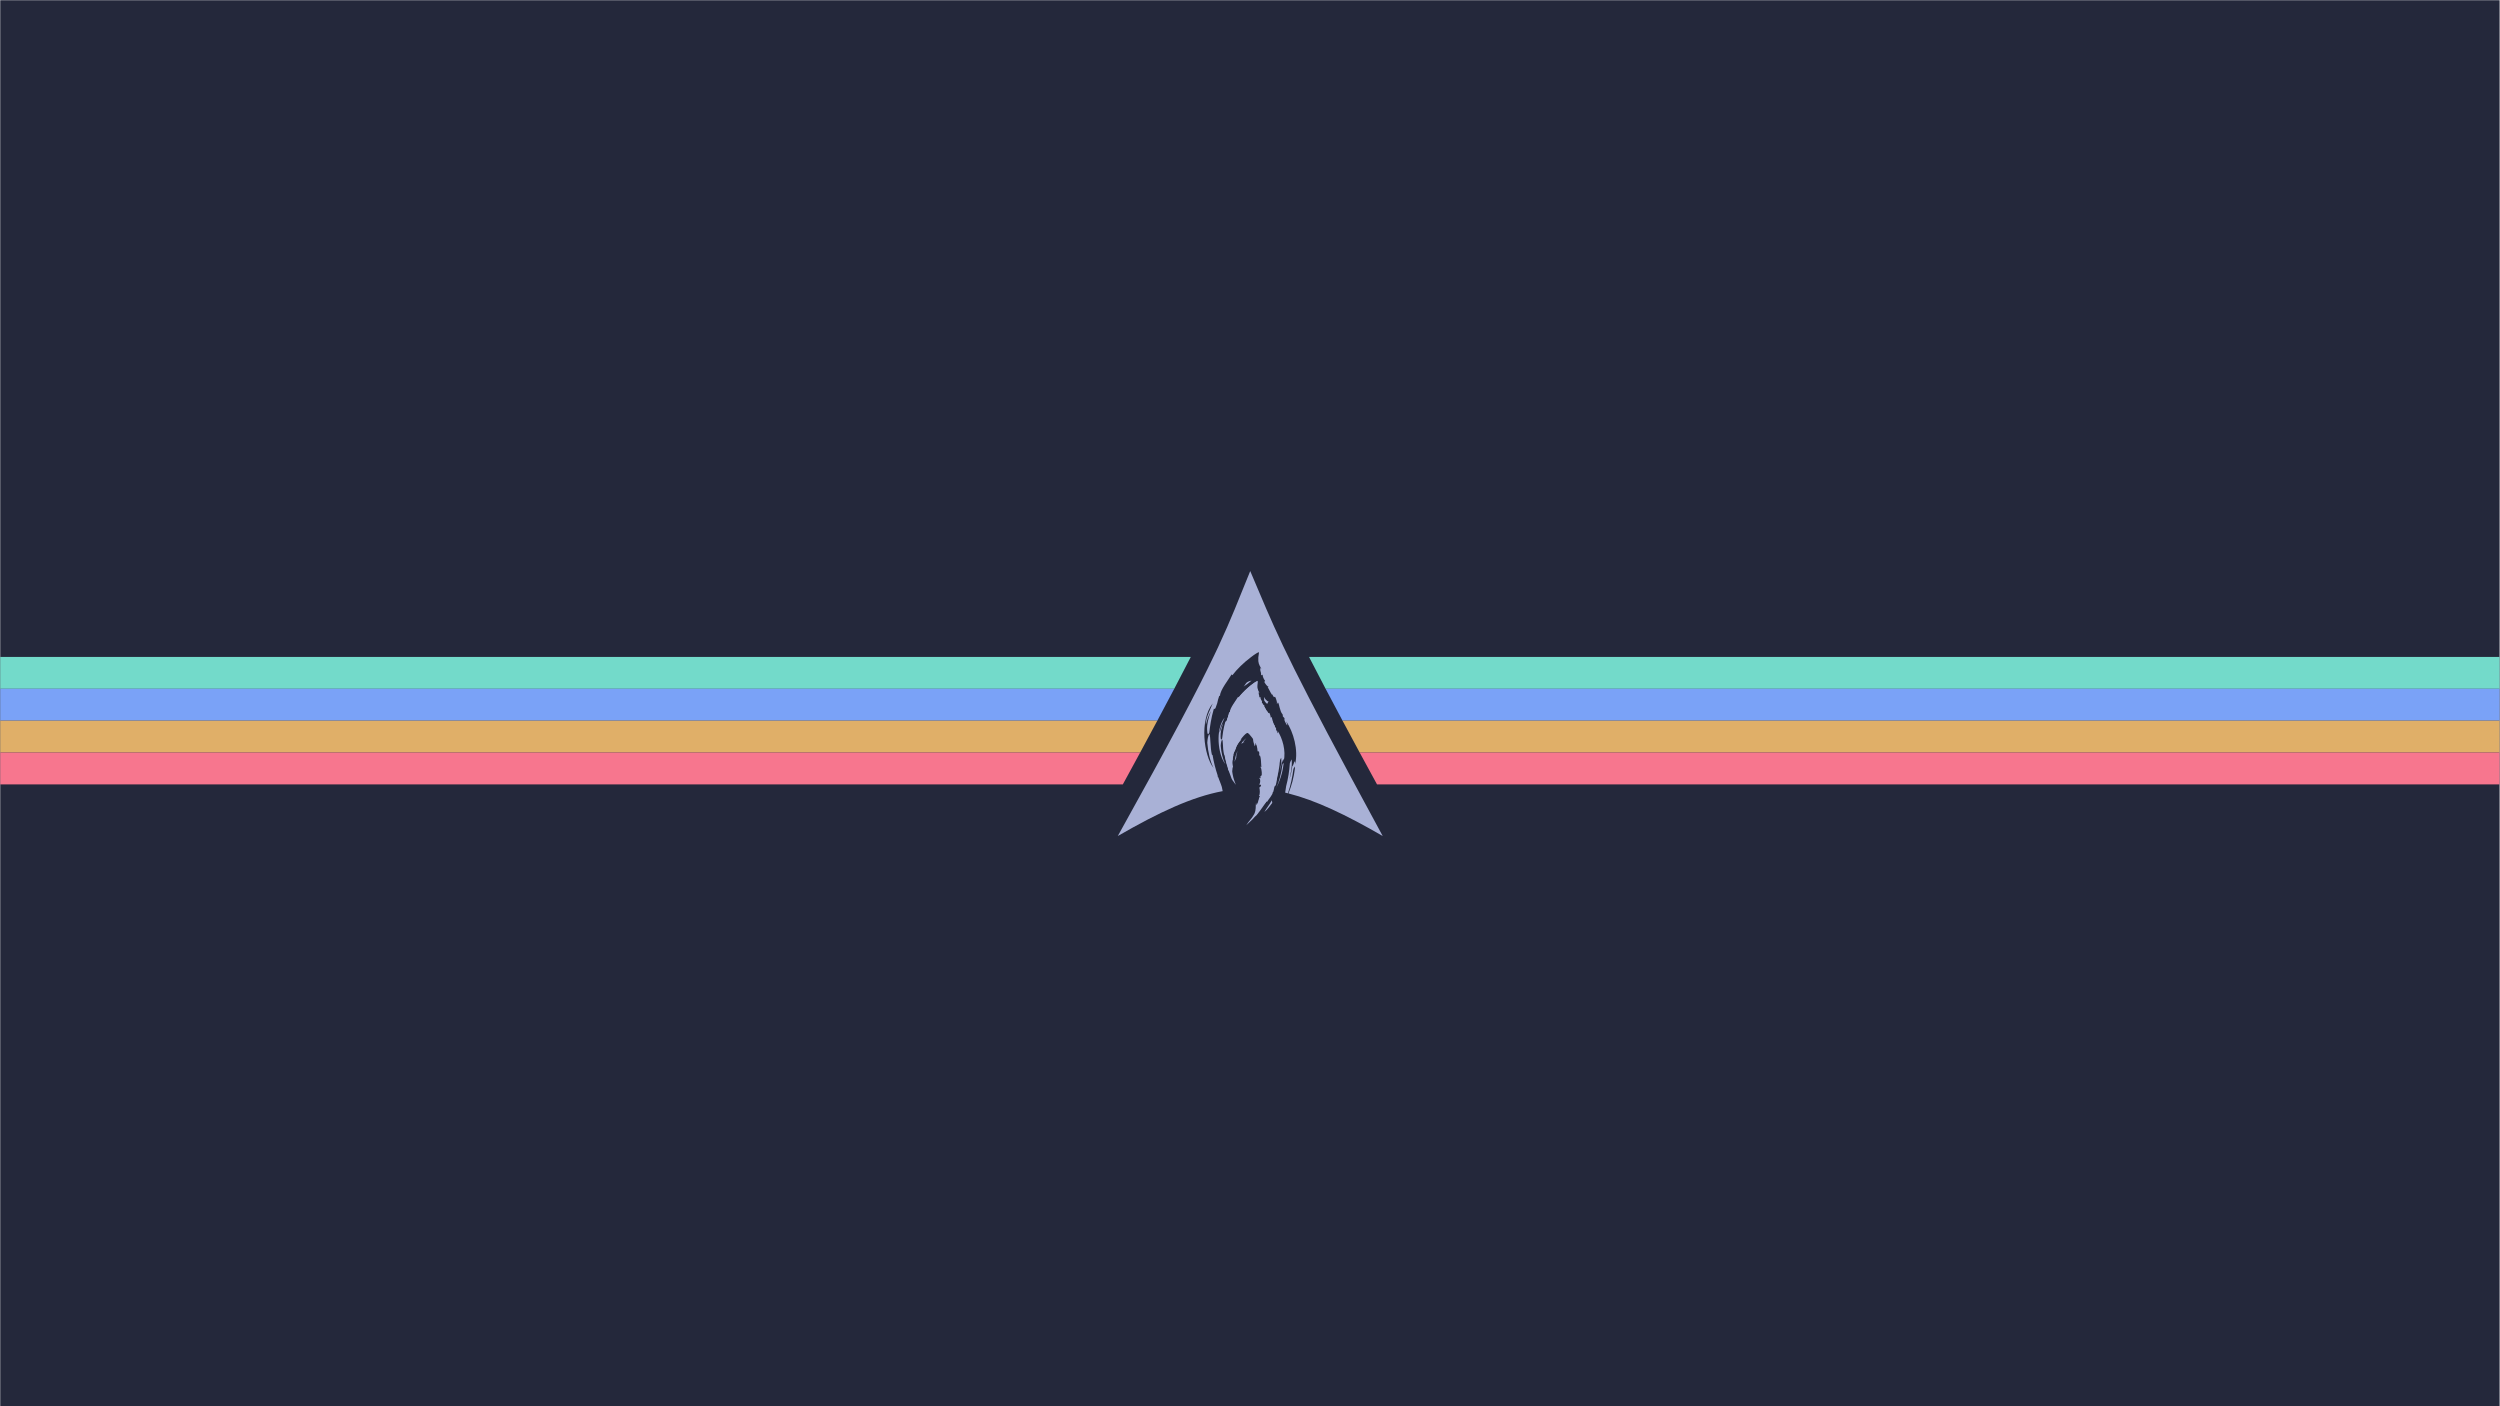 <?xml version="1.0" encoding="UTF-8" standalone="no"?>
<svg
   version="1.1"
   id="svg5033"
   xml:space="preserve"
   width="1920"
   height="1080"
   viewBox="0 0 1920 1080"
   sodipodi:docname="archlabs-00.svg"
   inkscape:version="1.2 (dc2aedaf03, 2022-05-15)"
   inkscape:export-filename="../../../storm/os/archlabs-00-1920x1080.png"
   inkscape:export-xdpi="96"
   inkscape:export-ydpi="96"
   xmlns:inkscape="http://www.inkscape.org/namespaces/inkscape"
   xmlns:sodipodi="http://sodipodi.sourceforge.net/DTD/sodipodi-0.dtd"
   xmlns:xlink="http://www.w3.org/1999/xlink"
   xmlns="http://www.w3.org/2000/svg"
   xmlns:svg="http://www.w3.org/2000/svg"
   xmlns:rdf="http://www.w3.org/1999/02/22-rdf-syntax-ns#"
   xmlns:cc="http://creativecommons.org/ns#"
   xmlns:dc="http://purl.org/dc/elements/1.1/"><defs
     id="defs5037"><marker
       style="overflow:visible"
       id="Arrow1Lstart"
       refX="0"
       refY="0"
       orient="auto"
       inkscape:stockid="Arrow1Lstart"
       inkscape:isstock="true"><path
         transform="matrix(0.8,0,0,0.8,10,0)"
         style="fill:#c53d3d;fill-opacity:0.795;fill-rule:evenodd;stroke:none;stroke-width:1pt;stroke-opacity:1"
         d="M 0,0 5,-5 -12.5,0 5,5 Z"
         id="path2155" /></marker><clipPath
       clipPathUnits="userSpaceOnUse"
       id="clipPath5049"><path
         d="M 0,600 H 600 V 0 H 0 Z"
         id="path5047"
         inkscape:connector-curvature="0" /></clipPath><linearGradient
       x1="112.499"
       y1="6.137"
       x2="112.499"
       y2="129.347"
       id="path1082_2_"
       gradientUnits="userSpaceOnUse"
       gradientTransform="translate(287,-83)"><stop
         id="stop193"
         style="stop-color:#ffffff;stop-opacity:0"
         offset="0" /><stop
         id="stop195"
         style="stop-color:#ffffff;stop-opacity:0.275"
         offset="1" /><midPointStop
         offset="0"
         style="stop-color:#FFFFFF"
         id="midPointStop197" /><midPointStop
         offset="0.5"
         style="stop-color:#FFFFFF"
         id="midPointStop199" /><midPointStop
         offset="1"
         style="stop-color:#000000"
         id="midPointStop201" /></linearGradient><linearGradient
       x1="541.335"
       y1="104.507"
       x2="606.912"
       y2="303.14"
       id="linearGradient2544"
       xlink:href="#path1082_2_"
       gradientUnits="userSpaceOnUse"
       gradientTransform="matrix(-0.394,0,0,0.394,357.52,122.002)" /><linearGradient
       id="linearGradient3388"><stop
         id="stop3390"
         style="stop-color:#000000;stop-opacity:0"
         offset="0" /><stop
         id="stop3392"
         style="stop-color:#000000;stop-opacity:0.371"
         offset="1" /></linearGradient><linearGradient
       x1="490.723"
       y1="237.724"
       x2="490.723"
       y2="183.964"
       id="linearGradient4416"
       xlink:href="#linearGradient3388"
       gradientUnits="userSpaceOnUse"
       gradientTransform="matrix(0.749,0,0,0.749,-35.46,91.441)" /><clipPath
       clipPathUnits="userSpaceOnUse"
       id="clipPath8394"><g
         id="use8396"><g
           style="fill:#ffffff;fill-opacity:1;stroke:none"
           id="g8771"
           transform="matrix(0.335,0,0,0.335,366.94,133.784)"><g
             style="fill:#ffffff;fill-opacity:1;stroke:none"
             id="g8689"
             transform="matrix(-1.323,1.163,1.163,1.323,-308.614,194.009)"><g
               style="fill:#ffffff;fill-opacity:1;stroke:none"
               id="g8687"><path
                 id="path8685"
                 d="m 38.656,107.308 c 2.997,1.072 7.454,1.031 11.245,1.141 -4.473,-1.279 -5.051,-0.678 -9.408,-2.197 -3.143,-1.48 -3.832,-3.17 -6.058,-5.102 l 0.881,1.557 c -4.366,-1.545 -2.539,-1.912 -6.091,-3.037 l 0.605,-0.743 C 28.415,98.82 26.418,96.056 25.78,94.795 l -1.548,0.061 c -1.86,-2.295 -2.851,-3.949 -2.779,-5.23 l -1.593,2.257 c -0.567,-0.973 -7.929,-4.009 -4.673,-2.232"
                 style="fill:#ffffff;fill-opacity:1;stroke:none" /></g></g><path
             style="opacity:1;fill:#ffffff;fill-opacity:1;fill-rule:evenodd;stroke:none;stroke-width:0.3;stroke-miterlimit:4;stroke-dasharray:none;stroke-opacity:1"
             d="m -237.475,382.822 c 0.198,-1.136 1.37,-5.879 2.605,-10.54 4.613,-17.416 5.413,-23.531 5.387,-41.168 -0.027,-18.237 -0.785,-22.502 -5.906,-33.214 -2.67,-5.585 -9.199,-14.338 -11.295,-15.142 -2.248,-0.863 -10.632,9.398 -14.477,17.718 -3.03,6.556 -4.37,14.184 -4.388,24.975 -0.009,5.284 -0.303,9.235 -0.688,9.235 -1.412,0 -6.538,-14.464 -8.343,-23.541 -1.67,-8.398 -1.654,-26.025 0.031,-34.513 2.479,-12.485 8.444,-26.206 15.475,-35.594 4.249,-5.674 14.693,-15.769 20.181,-19.507 2.259,-1.539 4.241,-2.663 4.405,-2.499 0.164,0.164 -0.006,1.905 -0.377,3.869 -0.87,4.601 0.278,12.305 2.585,17.352 0.951,2.08 4.274,8.026 7.386,13.214 7.508,12.519 10.41,18.441 13.373,27.297 3.592,10.735 4.816,19.905 4.338,32.493 -0.883,23.226 -8.334,42.991 -24.16,64.086 -5.689,7.583 -6.649,8.441 -6.133,5.479 z"
             id="path8691" /><g
             style="fill:#ffffff;fill-opacity:1;stroke:none"
             id="g8697"
             transform="matrix(1.187,1.572,-1.536,1.215,-148.801,143.553)"><g
               style="fill:#ffffff;fill-opacity:1;stroke:none"
               id="g8695"><path
                 id="path8693"
                 d="M 3.968,62.377 C 2.6,87.081 18.209,101.77 38.656,107.308 c 2.997,1.072 2.796,0.719 6.587,0.829 -4.473,-1.279 -5.782,-2.107 -5.782,-2.107 -3.143,-1.48 -1.413,-0.479 -3.639,-2.411 L 35.316,102.707 c -4.366,-1.545 -2.539,-1.912 -6.091,-3.037 l 0.941,-1.229 C 28.751,98.334 26.418,96.056 25.78,94.795 l -1.548,0.061 c -1.86,-2.295 -2.851,-3.949 -2.779,-5.23 l -0.5,0.891 c -0.567,-0.973 -6.843,-8.607 -3.587,-6.83 -0.605,-0.553 -1.409,-0.9 -2.281,-2.484 l 0.663,-0.758 c -1.567,-2.016 -2.884,-4.6 -2.784,-5.461 0.836,1.129 1.416,1.34 1.99,1.533 -3.957,-9.818 -4.179,-0.541 -7.176,-9.994 L 8.412,66.472 C 7.926,65.74 7.631,64.945 7.24,64.165 l 0.276,-2.75"
                 style="fill:#ffffff;fill-opacity:1;stroke:none" /></g></g><g
             style="fill:#ffffff;fill-opacity:1;stroke:none"
             id="g8703"
             transform="matrix(1.309,0.7,-0.7,1.309,-296.02,221.675)"><g
               style="fill:#ffffff;fill-opacity:1;stroke:none"
               id="g8701"><path
                 id="path8699"
                 d="M 83.055,31.728 C 83.08,28.762 82.409,27.165 82.639,25.554 c 2.404,3.483 3.775,8.881 4.404,11.117 -0.48,-2.726 -1.256,-5.367 -2.203,-7.922 0.73,0.307 -1.176,-5.609 0.949,-1.691 C 83.519,18.706 76.074,10.902 69.225,7.24 70.063,8.007 71.121,8.97 70.741,9.121 67.335,7.093 67.934,6.935 67.446,6.078 64.671,4.949 64.489,6.169 62.651,6.08 52.253,2.321 57.865,10.551 60.512,13.26"
                 style="fill:#ffffff;fill-opacity:1;stroke:none" /></g></g><g
             style="fill:#ffffff;fill-opacity:1;stroke:none"
             transform="matrix(1.462,-0.255,0.255,1.462,-289.177,231.272)"
             id="g8709"><g
               style="fill:#ffffff;fill-opacity:1;stroke:none"
               id="g8707"><path
                 style="fill:#ffffff;fill-opacity:1;stroke:none"
                 d="m 27.861,7.606 c 2.524,-1.424 3.583,-3.543 4.445,-4.025 -2.732,0.166 5.304,-5.362 5.304,-5.362 -5.388,1.685 -13.197,6.528 -17.606,10.702 L 19.613,8.372 C 17.578,10.815 11.288,16.374 10.743,19.538 l -0.544,0.127 C 9.14,21.458 8.455,23.49 7.615,25.335 6.23,27.695 5.585,26.243 5.782,26.613 3.058,32.136 1.705,36.777 0.536,40.583 1.369,41.828 -0.294,48.052 0.021,53.054 2.424,55.04 6.025,61.899 6.414,57.606 6.891,52.33 6.657,47.679 7.13,41.534 7.415,39.145 9.508,36.602 11.1,32.614 l -0.97,-0.167"
                 id="path8705" /></g></g><g
             style="fill:#ffffff;fill-opacity:1;stroke:none"
             transform="rotate(168.657,-119.288,175.996)"
             id="g8715"><g
               style="fill:#ffffff;fill-opacity:1;stroke:none"
               id="g8713"><path
                 style="fill:#ffffff;fill-opacity:1;stroke:none"
                 d="M 28.294,5.867 C 23.838,7.855 24.743,5.847 20.302,10.011 l -0.14,-0.933 c -2.035,2.443 -8.874,7.296 -9.419,10.46 l -0.544,0.127 C 9.14,21.458 8.455,23.49 7.615,25.335 6.23,27.695 5.585,26.243 5.782,26.613 3.058,32.136 1.705,36.777 0.536,40.583 1.369,41.828 0.556,48.078 0.871,53.08 6.533,55.378 0.079,59.579 11.1,32.614 l -0.97,-0.167"
                 id="path8711" /></g></g><g
             transform="matrix(-1.323,1.163,1.163,1.323,-307.305,180.372)"
             id="g8721"
             style="fill:#ffffff;fill-opacity:1;stroke:none"><g
               id="g8719"
               style="fill:#ffffff;fill-opacity:1;stroke:none"><path
                 style="fill:#ffffff;fill-opacity:1;stroke:none"
                 d="m 22.677,100.799 7.07,1.651 C 25.381,100.905 32.777,100.795 29.225,99.67 l 0.941,-1.229 C 28.751,98.334 26.418,96.056 25.78,94.795 l -1.548,0.061 c -1.86,-2.295 -2.851,-3.949 -2.779,-5.23 l -0.5,0.891 c -0.567,-0.973 -6.843,-8.607 -3.587,-6.83 -0.605,-0.553 -1.409,-0.9 -2.281,-2.484 l 0.663,-0.758 c -1.567,-2.016 -2.884,-4.6 -2.784,-5.461 0.836,1.129 1.416,1.34 1.99,1.533 -3.957,-9.818 -3.925,-1.337 -9.846,1.513"
                 id="path8717" /></g></g><g
             style="fill:#ffffff;fill-opacity:1;stroke:none"
             transform="rotate(-147.751,-53.937,217.289)"
             id="g8727"><g
               style="fill:#ffffff;fill-opacity:1;stroke:none"
               id="g8725"><path
                 style="fill:#ffffff;fill-opacity:1;stroke:none"
                 d="m 76.992,46.856 c 5.629,18.953 10.567,3.777 4.794,0.887 0.861,-1.304 0.961,1.403 0.047,4.403 1.268,-3.328 0.334,-3.863 0.66,-6.609 0.352,0.923 0.814,1.904 1.051,2.878 -0.826,-3.216 0.848,-5.416 1.262,-7.285 -0.408,-0.181 -1.275,1.422 -1.473,-2.377 -6.918,-12.155 9.827,2.037 -14.108,-31.513 0.838,0.767 1.896,1.73 1.516,1.881 -3.406,-2.028 -2.807,-2.186 -3.295,-3.043 12.43,16.706 6.455,20.114 9.019,30.352 l 0.371,0.1 c 0.658,4.641 0.582,8.199 -0.752,12.238 l 0.908,-1.912"
                 id="path8723" /></g></g><path
             id="path8729"
             d="m -277.913,289.508 c 0,0 -0.83,1.757 -1.263,1.285 -0.464,-0.507 -0.554,-2.062 -0.649,-3.751 -0.274,-4.86 1.165,-10.474 3.351,-16.393 -2.031,3.394 -3.464,7.984 -4.425,11.855 -0.586,-5.529 5.362,-16.42 5.981,-18.567 -11.809,14.799 -7.849,45.603 0.733,56.616 -3.042,-6.002 -4.854,-14.119 -5.483,-22.149 0.154,-3.565 1.007,-7.872 2.306,-7.839"
             style="fill:#ffffff;fill-opacity:1;stroke:none" /><g
             style="fill:#ffffff;fill-opacity:1;stroke:none"
             transform="matrix(3.155,-0.037,0.037,3.155,-471.529,167.951)"
             id="g8735"><g
               style="fill:#ffffff;fill-opacity:1;stroke:none"
               id="g8733"><path
                 style="fill:#ffffff;fill-opacity:1;stroke:none"
                 d="m 84.568,48.916 -0.424,0.68 c -0.484,3.438 -1.369,6.822 -2.971,9.976 1.77,-3.328 2.908,-6.408 3.388,-10.096"
                 id="path8731" /></g></g><g
             style="fill:#ffffff;fill-opacity:1;stroke:none"
             transform="matrix(2.343,2.113,-2.113,2.343,144.656,88.556)"
             id="g8741"><g
               style="fill:#ffffff;fill-opacity:1;stroke:none"
               id="g8739"><path
                 style="fill:#ffffff;fill-opacity:1;stroke:none"
                 d="m -47.77,138.889 c -0.625,-0.691 -0.995,-1.523 -1.409,-2.352 0.396,1.457 1.207,2.709 1.962,3.982 l -0.553,-1.63"
                 id="path8737" /></g></g><g
             style="fill:#ffffff;fill-opacity:1;stroke:none"
             transform="matrix(-2.504,-0.124,-0.124,2.504,-242.783,170.855)"
             id="g8747"><g
               style="fill:#ffffff;fill-opacity:1;stroke:none"
               id="g8745"><path
                 style="fill:#ffffff;fill-opacity:1;stroke:none"
                 d="m -14.04,76.839 -0.252,1.26 c 1.181,1.604 2.118,3.342 3.626,4.596 -1.085,-2.118 -1.891,-2.993 -3.374,-5.856"
                 id="path8743" /></g></g><g
             style="fill:#ffffff;fill-opacity:1;stroke:none"
             transform="matrix(2.416,2.03,-2.03,2.416,-87.766,54.809)"
             id="g8751"><g
               style="fill:#ffffff;fill-opacity:1;stroke:none"
               id="g8749" /></g><g
             style="fill:#ffffff;fill-opacity:1;stroke:none"
             id="g8755"
             transform="matrix(-1.644,2.693,-2.693,-1.644,-35.823,378.326)"><g
               style="fill:#ffffff;fill-opacity:1;stroke:none"
               id="g8753" /></g><g
             style="fill:#ffffff;fill-opacity:1;stroke:none"
             id="g8763"
             transform="matrix(-2.535,2.287,2.287,2.535,-137.047,182.029)"><g
               style="fill:#ffffff;fill-opacity:1;stroke:none"
               id="g8761"><path
                 id="path8757"
                 d="m 45.172,1.399 c 0.959,0.172 2.072,0.304 1.916,0.533 1.049,-0.23 1.287,-0.442 -1.916,-0.533"
                 style="fill:#ffffff;fill-opacity:1;stroke:none" /><path
                 id="path8759"
                 d="M 47.088,1.932 46.41,2.072 47.041,2.016 47.088,1.932"
                 style="fill:#ffffff;fill-opacity:1;stroke:none" /></g></g><g
             id="g8769"
             transform="matrix(0.315,-0.914,-0.914,-0.315,-150.594,297.404)"
             style="fill:#ffffff;fill-opacity:1;stroke:none"><g
               id="g8767"
               style="fill:#ffffff;fill-opacity:1;stroke:none"><path
                 id="path8765"
                 d="M -5.883,89.688 C -1.011,108.456 22.43,102.913 38.656,107.308 c 2.997,1.072 5.437,1.215 9.228,1.325 -4.473,-1.279 -3.034,-0.862 -7.391,-2.381 -3.143,-1.48 -3.832,-3.17 -6.058,-5.102 l 0.881,1.557 c -4.366,-1.545 -2.539,-1.912 -6.091,-3.037 l 0.941,-1.229 C 28.751,98.334 26.418,96.056 25.78,94.795 l -1.548,0.061 c -1.86,-2.295 -2.851,-3.949 -2.779,-5.23 l -0.5,0.891 c -0.567,-0.973 -7.671,-7.623 -4.415,-5.846 -0.605,-0.553 -1.409,-0.9 -2.281,-2.484 l 0.663,-0.758 C 14.045,80.303 12.76,79.464 11.813,78.793 10.622,78.078 10.4,77.915 9.414,77.781 9.172,77.181 11.091,77.61 10.863,77.128 10.232,75.797 3.729,73 2.118,69.839 1.765,69.147 0.553,69.358 -0.055,68.56"
                 style="fill:#ffffff;fill-opacity:1;stroke:none" /></g></g></g></g></clipPath><clipPath
       clipPathUnits="userSpaceOnUse"
       id="clipPath9103"><g
         id="use9105"><g
           id="g9496"
           clip-path="url(#clipPath9257)"><g
             id="g9494"><g
               style="fill:#ffffff;fill-opacity:1;stroke:none"
               id="g9492"
               transform="matrix(0.335,0,0,0.335,365.689,149.866)"><g
                 style="fill:#ffffff;fill-opacity:1;stroke:none"
                 id="g9410"
                 transform="matrix(-1.323,1.163,1.163,1.323,-308.614,194.009)"><g
                   style="fill:#ffffff;fill-opacity:1;stroke:none"
                   id="g9408"><path
                     id="path9406"
                     d="m 38.656,107.308 c 2.997,1.072 7.454,1.031 11.245,1.141 -4.473,-1.279 -5.051,-0.678 -9.408,-2.197 -3.143,-1.48 -3.832,-3.17 -6.058,-5.102 l 0.881,1.557 c -4.366,-1.545 -2.539,-1.912 -6.091,-3.037 l 0.605,-0.743 C 28.415,98.82 26.418,96.056 25.78,94.795 l -1.548,0.061 c -1.86,-2.295 -2.851,-3.949 -2.779,-5.23 l -1.593,2.257 c -0.567,-0.973 -7.929,-4.009 -4.673,-2.232"
                     style="fill:#ffffff;fill-opacity:1;stroke:none" /></g></g><path
                 style="opacity:1;fill:#ffffff;fill-opacity:1;fill-rule:evenodd;stroke:none;stroke-width:0.3;stroke-miterlimit:4;stroke-dasharray:none;stroke-opacity:1"
                 d="m -237.475,382.822 c 0.198,-1.136 1.37,-5.879 2.605,-10.54 4.613,-17.416 5.413,-23.531 5.387,-41.168 -0.027,-18.237 -0.785,-22.502 -5.906,-33.214 -2.67,-5.585 -9.199,-14.338 -11.295,-15.142 -2.248,-0.863 -10.632,9.398 -14.477,17.718 -3.03,6.556 -4.37,14.184 -4.388,24.975 -0.009,5.284 -0.303,9.235 -0.688,9.235 -1.412,0 -6.538,-14.464 -8.343,-23.541 -1.67,-8.398 -1.654,-26.025 0.031,-34.513 2.479,-12.485 8.444,-26.206 15.475,-35.594 4.249,-5.674 14.693,-15.769 20.181,-19.507 2.259,-1.539 4.241,-2.663 4.405,-2.499 0.164,0.164 -0.006,1.905 -0.377,3.869 -0.87,4.601 0.278,12.305 2.585,17.352 0.951,2.08 4.274,8.026 7.386,13.214 7.508,12.519 10.41,18.441 13.373,27.297 3.592,10.735 4.816,19.905 4.338,32.493 -0.883,23.226 -8.334,42.991 -24.16,64.086 -5.689,7.583 -6.649,8.441 -6.133,5.479 z"
                 id="path9412" /><g
                 style="fill:#ffffff;fill-opacity:1;stroke:none"
                 id="g9418"
                 transform="matrix(1.187,1.572,-1.536,1.215,-148.801,143.553)"><g
                   style="fill:#ffffff;fill-opacity:1;stroke:none"
                   id="g9416"><path
                     id="path9414"
                     d="M 3.968,62.377 C 2.6,87.081 18.209,101.77 38.656,107.308 c 2.997,1.072 2.796,0.719 6.587,0.829 -4.473,-1.279 -5.782,-2.107 -5.782,-2.107 -3.143,-1.48 -1.413,-0.479 -3.639,-2.411 L 35.316,102.707 c -4.366,-1.545 -2.539,-1.912 -6.091,-3.037 l 0.941,-1.229 C 28.751,98.334 26.418,96.056 25.78,94.795 l -1.548,0.061 c -1.86,-2.295 -2.851,-3.949 -2.779,-5.23 l -0.5,0.891 c -0.567,-0.973 -6.843,-8.607 -3.587,-6.83 -0.605,-0.553 -1.409,-0.9 -2.281,-2.484 l 0.663,-0.758 c -1.567,-2.016 -2.884,-4.6 -2.784,-5.461 0.836,1.129 1.416,1.34 1.99,1.533 -3.957,-9.818 -4.179,-0.541 -7.176,-9.994 L 8.412,66.472 C 7.926,65.74 7.631,64.945 7.24,64.165 l 0.276,-2.75"
                     style="fill:#ffffff;fill-opacity:1;stroke:none" /></g></g><g
                 style="fill:#ffffff;fill-opacity:1;stroke:none"
                 id="g9424"
                 transform="matrix(1.309,0.7,-0.7,1.309,-296.02,221.675)"><g
                   style="fill:#ffffff;fill-opacity:1;stroke:none"
                   id="g9422"><path
                     id="path9420"
                     d="M 83.055,31.728 C 83.08,28.762 82.409,27.165 82.639,25.554 c 2.404,3.483 3.775,8.881 4.404,11.117 -0.48,-2.726 -1.256,-5.367 -2.203,-7.922 0.73,0.307 -1.176,-5.609 0.949,-1.691 C 83.519,18.706 76.074,10.902 69.225,7.24 70.063,8.007 71.121,8.97 70.741,9.121 67.335,7.093 67.934,6.935 67.446,6.078 64.671,4.949 64.489,6.169 62.651,6.08 52.253,2.321 57.865,10.551 60.512,13.26"
                     style="fill:#ffffff;fill-opacity:1;stroke:none" /></g></g><g
                 style="fill:#ffffff;fill-opacity:1;stroke:none"
                 transform="matrix(1.462,-0.255,0.255,1.462,-289.177,231.272)"
                 id="g9430"><g
                   style="fill:#ffffff;fill-opacity:1;stroke:none"
                   id="g9428"><path
                     style="fill:#ffffff;fill-opacity:1;stroke:none"
                     d="m 27.861,7.606 c 2.524,-1.424 3.583,-3.543 4.445,-4.025 -2.732,0.166 5.304,-5.362 5.304,-5.362 -5.388,1.685 -13.197,6.528 -17.606,10.702 L 19.613,8.372 C 17.578,10.815 11.288,16.374 10.743,19.538 l -0.544,0.127 C 9.14,21.458 8.455,23.49 7.615,25.335 6.23,27.695 5.585,26.243 5.782,26.613 3.058,32.136 1.705,36.777 0.536,40.583 1.369,41.828 -0.294,48.052 0.021,53.054 2.424,55.04 6.025,61.899 6.414,57.606 6.891,52.33 6.657,47.679 7.13,41.534 7.415,39.145 9.508,36.602 11.1,32.614 l -0.97,-0.167"
                     id="path9426" /></g></g><g
                 style="fill:#ffffff;fill-opacity:1;stroke:none"
                 transform="rotate(168.657,-119.288,175.996)"
                 id="g9436"><g
                   style="fill:#ffffff;fill-opacity:1;stroke:none"
                   id="g9434"><path
                     style="fill:#ffffff;fill-opacity:1;stroke:none"
                     d="M 28.294,5.867 C 23.838,7.855 24.743,5.847 20.302,10.011 l -0.14,-0.933 c -2.035,2.443 -8.874,7.296 -9.419,10.46 l -0.544,0.127 C 9.14,21.458 8.455,23.49 7.615,25.335 6.23,27.695 5.585,26.243 5.782,26.613 3.058,32.136 1.705,36.777 0.536,40.583 1.369,41.828 0.556,48.078 0.871,53.08 6.533,55.378 0.079,59.579 11.1,32.614 l -0.97,-0.167"
                     id="path9432" /></g></g><g
                 transform="matrix(-1.323,1.163,1.163,1.323,-307.305,180.372)"
                 id="g9442"
                 style="fill:#ffffff;fill-opacity:1;stroke:none"><g
                   id="g9440"
                   style="fill:#ffffff;fill-opacity:1;stroke:none"><path
                     style="fill:#ffffff;fill-opacity:1;stroke:none"
                     d="m 22.677,100.799 7.07,1.651 C 25.381,100.905 32.777,100.795 29.225,99.67 l 0.941,-1.229 C 28.751,98.334 26.418,96.056 25.78,94.795 l -1.548,0.061 c -1.86,-2.295 -2.851,-3.949 -2.779,-5.23 l -0.5,0.891 c -0.567,-0.973 -6.843,-8.607 -3.587,-6.83 -0.605,-0.553 -1.409,-0.9 -2.281,-2.484 l 0.663,-0.758 c -1.567,-2.016 -2.884,-4.6 -2.784,-5.461 0.836,1.129 1.416,1.34 1.99,1.533 -3.957,-9.818 -3.925,-1.337 -9.846,1.513"
                     id="path9438" /></g></g><g
                 style="fill:#ffffff;fill-opacity:1;stroke:none"
                 transform="rotate(-147.751,-53.937,217.289)"
                 id="g9448"><g
                   style="fill:#ffffff;fill-opacity:1;stroke:none"
                   id="g9446"><path
                     style="fill:#ffffff;fill-opacity:1;stroke:none"
                     d="m 76.992,46.856 c 5.629,18.953 10.567,3.777 4.794,0.887 0.861,-1.304 0.961,1.403 0.047,4.403 1.268,-3.328 0.334,-3.863 0.66,-6.609 0.352,0.923 0.814,1.904 1.051,2.878 -0.826,-3.216 0.848,-5.416 1.262,-7.285 -0.408,-0.181 -1.275,1.422 -1.473,-2.377 -6.918,-12.155 9.827,2.037 -14.108,-31.513 0.838,0.767 1.896,1.73 1.516,1.881 -3.406,-2.028 -2.807,-2.186 -3.295,-3.043 12.43,16.706 6.455,20.114 9.019,30.352 l 0.371,0.1 c 0.658,4.641 0.582,8.199 -0.752,12.238 l 0.908,-1.912"
                     id="path9444" /></g></g><path
                 id="path9450"
                 d="m -277.913,289.508 c 0,0 -0.83,1.757 -1.263,1.285 -0.464,-0.507 -0.554,-2.062 -0.649,-3.751 -0.274,-4.86 1.165,-10.474 3.351,-16.393 -2.031,3.394 -3.464,7.984 -4.425,11.855 -0.586,-5.529 5.362,-16.42 5.981,-18.567 -11.809,14.799 -7.849,45.603 0.733,56.616 -3.042,-6.002 -4.854,-14.119 -5.483,-22.149 0.154,-3.565 1.007,-7.872 2.306,-7.839"
                 style="fill:#ffffff;fill-opacity:1;stroke:none" /><g
                 style="fill:#ffffff;fill-opacity:1;stroke:none"
                 transform="matrix(3.155,-0.037,0.037,3.155,-471.529,167.951)"
                 id="g9456"><g
                   style="fill:#ffffff;fill-opacity:1;stroke:none"
                   id="g9454"><path
                     style="fill:#ffffff;fill-opacity:1;stroke:none"
                     d="m 84.568,48.916 -0.424,0.68 c -0.484,3.438 -1.369,6.822 -2.971,9.976 1.77,-3.328 2.908,-6.408 3.388,-10.096"
                     id="path9452" /></g></g><g
                 style="fill:#ffffff;fill-opacity:1;stroke:none"
                 transform="matrix(2.343,2.113,-2.113,2.343,144.656,88.556)"
                 id="g9462"><g
                   style="fill:#ffffff;fill-opacity:1;stroke:none"
                   id="g9460"><path
                     style="fill:#ffffff;fill-opacity:1;stroke:none"
                     d="m -47.77,138.889 c -0.625,-0.691 -0.995,-1.523 -1.409,-2.352 0.396,1.457 1.207,2.709 1.962,3.982 l -0.553,-1.63"
                     id="path9458" /></g></g><g
                 style="fill:#ffffff;fill-opacity:1;stroke:none"
                 transform="matrix(-2.504,-0.124,-0.124,2.504,-242.783,170.855)"
                 id="g9468"><g
                   style="fill:#ffffff;fill-opacity:1;stroke:none"
                   id="g9466"><path
                     style="fill:#ffffff;fill-opacity:1;stroke:none"
                     d="m -14.04,76.839 -0.252,1.26 c 1.181,1.604 2.118,3.342 3.626,4.596 -1.085,-2.118 -1.891,-2.993 -3.374,-5.856"
                     id="path9464" /></g></g><g
                 style="fill:#ffffff;fill-opacity:1;stroke:none"
                 transform="matrix(2.416,2.03,-2.03,2.416,-87.766,54.809)"
                 id="g9472"><g
                   style="fill:#ffffff;fill-opacity:1;stroke:none"
                   id="g9470" /></g><g
                 style="fill:#ffffff;fill-opacity:1;stroke:none"
                 id="g9476"
                 transform="matrix(-1.644,2.693,-2.693,-1.644,-35.823,378.326)"><g
                   style="fill:#ffffff;fill-opacity:1;stroke:none"
                   id="g9474" /></g><g
                 style="fill:#ffffff;fill-opacity:1;stroke:none"
                 id="g9484"
                 transform="matrix(-2.535,2.287,2.287,2.535,-137.047,182.029)"><g
                   style="fill:#ffffff;fill-opacity:1;stroke:none"
                   id="g9482"><path
                     id="path9478"
                     d="m 45.172,1.399 c 0.959,0.172 2.072,0.304 1.916,0.533 1.049,-0.23 1.287,-0.442 -1.916,-0.533"
                     style="fill:#ffffff;fill-opacity:1;stroke:none" /><path
                     id="path9480"
                     d="M 47.088,1.932 46.41,2.072 47.041,2.016 47.088,1.932"
                     style="fill:#ffffff;fill-opacity:1;stroke:none" /></g></g><g
                 id="g9490"
                 transform="matrix(0.315,-0.914,-0.914,-0.315,-150.594,297.404)"
                 style="fill:#ffffff;fill-opacity:1;stroke:none"><g
                   id="g9488"
                   style="fill:#ffffff;fill-opacity:1;stroke:none"><path
                     id="path9486"
                     d="M -5.883,89.688 C -1.011,108.456 22.43,102.913 38.656,107.308 c 2.997,1.072 5.437,1.215 9.228,1.325 -4.473,-1.279 -3.034,-0.862 -7.391,-2.381 -3.143,-1.48 -3.832,-3.17 -6.058,-5.102 l 0.881,1.557 c -4.366,-1.545 -2.539,-1.912 -6.091,-3.037 l 0.941,-1.229 C 28.751,98.334 26.418,96.056 25.78,94.795 l -1.548,0.061 c -1.86,-2.295 -2.851,-3.949 -2.779,-5.23 l -0.5,0.891 c -0.567,-0.973 -7.671,-7.623 -4.415,-5.846 -0.605,-0.553 -1.409,-0.9 -2.281,-2.484 l 0.663,-0.758 C 14.045,80.303 12.76,79.464 11.813,78.793 10.622,78.078 10.4,77.915 9.414,77.781 9.172,77.181 11.091,77.61 10.863,77.128 10.232,75.797 3.729,73 2.118,69.839 1.765,69.147 0.553,69.358 -0.055,68.56"
                     style="fill:#ffffff;fill-opacity:1;stroke:none" /></g></g></g></g></g></g></clipPath><clipPath
       clipPathUnits="userSpaceOnUse"
       id="clipPath9257"><g
         id="use9259"><g
           style="fill:#ffffff;fill-opacity:1;stroke:none"
           id="g9586"
           transform="matrix(0.335,0,0,0.335,365.689,149.866)"><g
             style="fill:#ffffff;fill-opacity:1;stroke:none"
             id="g9504"
             transform="matrix(-1.323,1.163,1.163,1.323,-308.614,194.009)"><g
               style="fill:#ffffff;fill-opacity:1;stroke:none"
               id="g9502"><path
                 id="path9500"
                 d="m 38.656,107.308 c 2.997,1.072 7.454,1.031 11.245,1.141 -4.473,-1.279 -5.051,-0.678 -9.408,-2.197 -3.143,-1.48 -3.832,-3.17 -6.058,-5.102 l 0.881,1.557 c -4.366,-1.545 -2.539,-1.912 -6.091,-3.037 l 0.605,-0.743 C 28.415,98.82 26.418,96.056 25.78,94.795 l -1.548,0.061 c -1.86,-2.295 -2.851,-3.949 -2.779,-5.23 l -1.593,2.257 c -0.567,-0.973 -7.929,-4.009 -4.673,-2.232"
                 style="fill:#ffffff;fill-opacity:1;stroke:none" /></g></g><path
             style="opacity:1;fill:#ffffff;fill-opacity:1;fill-rule:evenodd;stroke:none;stroke-width:0.3;stroke-miterlimit:4;stroke-dasharray:none;stroke-opacity:1"
             d="m -237.475,382.822 c 0.198,-1.136 1.37,-5.879 2.605,-10.54 4.613,-17.416 5.413,-23.531 5.387,-41.168 -0.027,-18.237 -0.785,-22.502 -5.906,-33.214 -2.67,-5.585 -9.199,-14.338 -11.295,-15.142 -2.248,-0.863 -10.632,9.398 -14.477,17.718 -3.03,6.556 -4.37,14.184 -4.388,24.975 -0.009,5.284 -0.303,9.235 -0.688,9.235 -1.412,0 -6.538,-14.464 -8.343,-23.541 -1.67,-8.398 -1.654,-26.025 0.031,-34.513 2.479,-12.485 8.444,-26.206 15.475,-35.594 4.249,-5.674 14.693,-15.769 20.181,-19.507 2.259,-1.539 4.241,-2.663 4.405,-2.499 0.164,0.164 -0.006,1.905 -0.377,3.869 -0.87,4.601 0.278,12.305 2.585,17.352 0.951,2.08 4.274,8.026 7.386,13.214 7.508,12.519 10.41,18.441 13.373,27.297 3.592,10.735 4.816,19.905 4.338,32.493 -0.883,23.226 -8.334,42.991 -24.16,64.086 -5.689,7.583 -6.649,8.441 -6.133,5.479 z"
             id="path9506" /><g
             style="fill:#ffffff;fill-opacity:1;stroke:none"
             id="g9512"
             transform="matrix(1.187,1.572,-1.536,1.215,-148.801,143.553)"><g
               style="fill:#ffffff;fill-opacity:1;stroke:none"
               id="g9510"><path
                 id="path9508"
                 d="M 3.968,62.377 C 2.6,87.081 18.209,101.77 38.656,107.308 c 2.997,1.072 2.796,0.719 6.587,0.829 -4.473,-1.279 -5.782,-2.107 -5.782,-2.107 -3.143,-1.48 -1.413,-0.479 -3.639,-2.411 L 35.316,102.707 c -4.366,-1.545 -2.539,-1.912 -6.091,-3.037 l 0.941,-1.229 C 28.751,98.334 26.418,96.056 25.78,94.795 l -1.548,0.061 c -1.86,-2.295 -2.851,-3.949 -2.779,-5.23 l -0.5,0.891 c -0.567,-0.973 -6.843,-8.607 -3.587,-6.83 -0.605,-0.553 -1.409,-0.9 -2.281,-2.484 l 0.663,-0.758 c -1.567,-2.016 -2.884,-4.6 -2.784,-5.461 0.836,1.129 1.416,1.34 1.99,1.533 -3.957,-9.818 -4.179,-0.541 -7.176,-9.994 L 8.412,66.472 C 7.926,65.74 7.631,64.945 7.24,64.165 l 0.276,-2.75"
                 style="fill:#ffffff;fill-opacity:1;stroke:none" /></g></g><g
             style="fill:#ffffff;fill-opacity:1;stroke:none"
             id="g9518"
             transform="matrix(1.309,0.7,-0.7,1.309,-296.02,221.675)"><g
               style="fill:#ffffff;fill-opacity:1;stroke:none"
               id="g9516"><path
                 id="path9514"
                 d="M 83.055,31.728 C 83.08,28.762 82.409,27.165 82.639,25.554 c 2.404,3.483 3.775,8.881 4.404,11.117 -0.48,-2.726 -1.256,-5.367 -2.203,-7.922 0.73,0.307 -1.176,-5.609 0.949,-1.691 C 83.519,18.706 76.074,10.902 69.225,7.24 70.063,8.007 71.121,8.97 70.741,9.121 67.335,7.093 67.934,6.935 67.446,6.078 64.671,4.949 64.489,6.169 62.651,6.08 52.253,2.321 57.865,10.551 60.512,13.26"
                 style="fill:#ffffff;fill-opacity:1;stroke:none" /></g></g><g
             style="fill:#ffffff;fill-opacity:1;stroke:none"
             transform="matrix(1.462,-0.255,0.255,1.462,-289.177,231.272)"
             id="g9524"><g
               style="fill:#ffffff;fill-opacity:1;stroke:none"
               id="g9522"><path
                 style="fill:#ffffff;fill-opacity:1;stroke:none"
                 d="m 27.861,7.606 c 2.524,-1.424 3.583,-3.543 4.445,-4.025 -2.732,0.166 5.304,-5.362 5.304,-5.362 -5.388,1.685 -13.197,6.528 -17.606,10.702 L 19.613,8.372 C 17.578,10.815 11.288,16.374 10.743,19.538 l -0.544,0.127 C 9.14,21.458 8.455,23.49 7.615,25.335 6.23,27.695 5.585,26.243 5.782,26.613 3.058,32.136 1.705,36.777 0.536,40.583 1.369,41.828 -0.294,48.052 0.021,53.054 2.424,55.04 6.025,61.899 6.414,57.606 6.891,52.33 6.657,47.679 7.13,41.534 7.415,39.145 9.508,36.602 11.1,32.614 l -0.97,-0.167"
                 id="path9520" /></g></g><g
             style="fill:#ffffff;fill-opacity:1;stroke:none"
             transform="rotate(168.657,-119.288,175.996)"
             id="g9530"><g
               style="fill:#ffffff;fill-opacity:1;stroke:none"
               id="g9528"><path
                 style="fill:#ffffff;fill-opacity:1;stroke:none"
                 d="M 28.294,5.867 C 23.838,7.855 24.743,5.847 20.302,10.011 l -0.14,-0.933 c -2.035,2.443 -8.874,7.296 -9.419,10.46 l -0.544,0.127 C 9.14,21.458 8.455,23.49 7.615,25.335 6.23,27.695 5.585,26.243 5.782,26.613 3.058,32.136 1.705,36.777 0.536,40.583 1.369,41.828 0.556,48.078 0.871,53.08 6.533,55.378 0.079,59.579 11.1,32.614 l -0.97,-0.167"
                 id="path9526" /></g></g><g
             transform="matrix(-1.323,1.163,1.163,1.323,-307.305,180.372)"
             id="g9536"
             style="fill:#ffffff;fill-opacity:1;stroke:none"><g
               id="g9534"
               style="fill:#ffffff;fill-opacity:1;stroke:none"><path
                 style="fill:#ffffff;fill-opacity:1;stroke:none"
                 d="m 22.677,100.799 7.07,1.651 C 25.381,100.905 32.777,100.795 29.225,99.67 l 0.941,-1.229 C 28.751,98.334 26.418,96.056 25.78,94.795 l -1.548,0.061 c -1.86,-2.295 -2.851,-3.949 -2.779,-5.23 l -0.5,0.891 c -0.567,-0.973 -6.843,-8.607 -3.587,-6.83 -0.605,-0.553 -1.409,-0.9 -2.281,-2.484 l 0.663,-0.758 c -1.567,-2.016 -2.884,-4.6 -2.784,-5.461 0.836,1.129 1.416,1.34 1.99,1.533 -3.957,-9.818 -3.925,-1.337 -9.846,1.513"
                 id="path9532" /></g></g><g
             style="fill:#ffffff;fill-opacity:1;stroke:none"
             transform="rotate(-147.751,-53.937,217.289)"
             id="g9542"><g
               style="fill:#ffffff;fill-opacity:1;stroke:none"
               id="g9540"><path
                 style="fill:#ffffff;fill-opacity:1;stroke:none"
                 d="m 76.992,46.856 c 5.629,18.953 10.567,3.777 4.794,0.887 0.861,-1.304 0.961,1.403 0.047,4.403 1.268,-3.328 0.334,-3.863 0.66,-6.609 0.352,0.923 0.814,1.904 1.051,2.878 -0.826,-3.216 0.848,-5.416 1.262,-7.285 -0.408,-0.181 -1.275,1.422 -1.473,-2.377 -6.918,-12.155 9.827,2.037 -14.108,-31.513 0.838,0.767 1.896,1.73 1.516,1.881 -3.406,-2.028 -2.807,-2.186 -3.295,-3.043 12.43,16.706 6.455,20.114 9.019,30.352 l 0.371,0.1 c 0.658,4.641 0.582,8.199 -0.752,12.238 l 0.908,-1.912"
                 id="path9538" /></g></g><path
             id="path9544"
             d="m -277.913,289.508 c 0,0 -0.83,1.757 -1.263,1.285 -0.464,-0.507 -0.554,-2.062 -0.649,-3.751 -0.274,-4.86 1.165,-10.474 3.351,-16.393 -2.031,3.394 -3.464,7.984 -4.425,11.855 -0.586,-5.529 5.362,-16.42 5.981,-18.567 -11.809,14.799 -7.849,45.603 0.733,56.616 -3.042,-6.002 -4.854,-14.119 -5.483,-22.149 0.154,-3.565 1.007,-7.872 2.306,-7.839"
             style="fill:#ffffff;fill-opacity:1;stroke:none" /><g
             style="fill:#ffffff;fill-opacity:1;stroke:none"
             transform="matrix(3.155,-0.037,0.037,3.155,-471.529,167.951)"
             id="g9550"><g
               style="fill:#ffffff;fill-opacity:1;stroke:none"
               id="g9548"><path
                 style="fill:#ffffff;fill-opacity:1;stroke:none"
                 d="m 84.568,48.916 -0.424,0.68 c -0.484,3.438 -1.369,6.822 -2.971,9.976 1.77,-3.328 2.908,-6.408 3.388,-10.096"
                 id="path9546" /></g></g><g
             style="fill:#ffffff;fill-opacity:1;stroke:none"
             transform="matrix(2.343,2.113,-2.113,2.343,144.656,88.556)"
             id="g9556"><g
               style="fill:#ffffff;fill-opacity:1;stroke:none"
               id="g9554"><path
                 style="fill:#ffffff;fill-opacity:1;stroke:none"
                 d="m -47.77,138.889 c -0.625,-0.691 -0.995,-1.523 -1.409,-2.352 0.396,1.457 1.207,2.709 1.962,3.982 l -0.553,-1.63"
                 id="path9552" /></g></g><g
             style="fill:#ffffff;fill-opacity:1;stroke:none"
             transform="matrix(-2.504,-0.124,-0.124,2.504,-242.783,170.855)"
             id="g9562"><g
               style="fill:#ffffff;fill-opacity:1;stroke:none"
               id="g9560"><path
                 style="fill:#ffffff;fill-opacity:1;stroke:none"
                 d="m -14.04,76.839 -0.252,1.26 c 1.181,1.604 2.118,3.342 3.626,4.596 -1.085,-2.118 -1.891,-2.993 -3.374,-5.856"
                 id="path9558" /></g></g><g
             style="fill:#ffffff;fill-opacity:1;stroke:none"
             transform="matrix(2.416,2.03,-2.03,2.416,-87.766,54.809)"
             id="g9566"><g
               style="fill:#ffffff;fill-opacity:1;stroke:none"
               id="g9564" /></g><g
             style="fill:#ffffff;fill-opacity:1;stroke:none"
             id="g9570"
             transform="matrix(-1.644,2.693,-2.693,-1.644,-35.823,378.326)"><g
               style="fill:#ffffff;fill-opacity:1;stroke:none"
               id="g9568" /></g><g
             style="fill:#ffffff;fill-opacity:1;stroke:none"
             id="g9578"
             transform="matrix(-2.535,2.287,2.287,2.535,-137.047,182.029)"><g
               style="fill:#ffffff;fill-opacity:1;stroke:none"
               id="g9576"><path
                 id="path9572"
                 d="m 45.172,1.399 c 0.959,0.172 2.072,0.304 1.916,0.533 1.049,-0.23 1.287,-0.442 -1.916,-0.533"
                 style="fill:#ffffff;fill-opacity:1;stroke:none" /><path
                 id="path9574"
                 d="M 47.088,1.932 46.41,2.072 47.041,2.016 47.088,1.932"
                 style="fill:#ffffff;fill-opacity:1;stroke:none" /></g></g><g
             id="g9584"
             transform="matrix(0.315,-0.914,-0.914,-0.315,-150.594,297.404)"
             style="fill:#ffffff;fill-opacity:1;stroke:none"><g
               id="g9582"
               style="fill:#ffffff;fill-opacity:1;stroke:none"><path
                 id="path9580"
                 d="M -5.883,89.688 C -1.011,108.456 22.43,102.913 38.656,107.308 c 2.997,1.072 5.437,1.215 9.228,1.325 -4.473,-1.279 -3.034,-0.862 -7.391,-2.381 -3.143,-1.48 -3.832,-3.17 -6.058,-5.102 l 0.881,1.557 c -4.366,-1.545 -2.539,-1.912 -6.091,-3.037 l 0.941,-1.229 C 28.751,98.334 26.418,96.056 25.78,94.795 l -1.548,0.061 c -1.86,-2.295 -2.851,-3.949 -2.779,-5.23 l -0.5,0.891 c -0.567,-0.973 -7.671,-7.623 -4.415,-5.846 -0.605,-0.553 -1.409,-0.9 -2.281,-2.484 l 0.663,-0.758 C 14.045,80.303 12.76,79.464 11.813,78.793 10.622,78.078 10.4,77.915 9.414,77.781 9.172,77.181 11.091,77.61 10.863,77.128 10.232,75.797 3.729,73 2.118,69.839 1.765,69.147 0.553,69.358 -0.055,68.56"
                 style="fill:#ffffff;fill-opacity:1;stroke:none" /></g></g></g></g></clipPath></defs><sodipodi:namedview
     pagecolor="#ffffff"
     bordercolor="#666666"
     borderopacity="1"
     objecttolerance="10"
     gridtolerance="10"
     guidetolerance="10"
     inkscape:pageopacity="0"
     inkscape:pageshadow="2"
     inkscape:window-width="1670"
     inkscape:window-height="1048"
     id="namedview5035"
     showgrid="false"
     inkscape:zoom="0.5359992"
     inkscape:cx="948.69545"
     inkscape:cy="402.98568"
     inkscape:window-x="2170"
     inkscape:window-y="32"
     inkscape:window-maximized="1"
     inkscape:current-layer="g5041"
     inkscape:document-rotation="0"
     inkscape:snap-global="true"
     showguides="true"
     inkscape:guide-bbox="true"
     fit-margin-top="0"
     fit-margin-left="0"
     fit-margin-right="0"
     fit-margin-bottom="0"
     inkscape:snap-intersection-paths="true"
     inkscape:showpageshadow="0"
     inkscape:pagecheckerboard="0"
     inkscape:deskcolor="#d1d1d1"><inkscape:grid
       type="xygrid"
       id="grid997"
       originx="725.494"
       originy="-129.701" /></sodipodi:namedview><g
     id="g5041"
     inkscape:groupmode="layer"
     inkscape:label="penguin-clipart-publicdomainvectors.org"
     transform="matrix(1.333,0,0,-1.333,725.494,670.299)"><g
       id="g956"
       transform="translate(46.384,0.711)" /><g
       id="g944"
       transform="translate(96.726,0.711)" /><g
       id="g1400"><rect
         style="fill:#24283b;fill-opacity:1;fill-rule:nonzero;stroke-width:78.727;stroke-linecap:round;stroke-linejoin:round;paint-order:stroke markers fill"
         id="rect835"
         width="1440"
         height="810"
         x="-544.121"
         y="-502.724"
         transform="scale(1,-1)" /><path
         id="path1001"
         style="fill:#73daca;fill-opacity:1;stroke:none;stroke-width:2.183;stroke-linejoin:round;stroke-miterlimit:4;stroke-dasharray:none;stroke-opacity:1;paint-order:stroke markers fill"
         d="M 895.879,124.379 V 106.014 H 399.195 c -3.474,6.608 -6.663,12.738 -9.547,18.364 z m -151.405,0 V 106.014 H 247.79 c -3.474,6.608 -6.663,12.738 -9.547,18.364 z m 123.095,0 V 106.014 H 370.885 c -3.474,6.608 -6.663,12.738 -9.547,18.364 z m -151.405,0 V 106.014 H 219.48 c -3.474,6.608 -6.663,12.738 -9.547,18.364 z" /><path
         id="path1003"
         style="fill:#7aa2f7;fill-opacity:1;stroke:none;stroke-width:1.891;stroke-linejoin:round;stroke-miterlimit:4;stroke-dasharray:none;stroke-opacity:1;paint-order:stroke markers fill"
         d="M 895.879,106.014 V 87.649 H 408.94 c -3.504,6.552 -6.747,12.663 -9.745,18.365 z m -151.405,0 V 87.649 H 257.534 c -3.504,6.552 -6.747,12.663 -9.745,18.365 z m 123.095,0 V 87.649 H 380.63 c -3.504,6.552 -6.747,12.663 -9.745,18.365 z m -151.405,0 V 87.649 H 229.225 c -3.504,6.552 -6.747,12.663 -9.745,18.365 z" /><path
         id="path1005"
         style="fill:#e0af68;fill-opacity:1;stroke:none;stroke-width:1.544;stroke-linejoin:round;stroke-miterlimit:4;stroke-dasharray:none;stroke-opacity:1;paint-order:stroke markers fill"
         d="M 895.879,87.649 V 69.285 H 418.824 c -3.517,6.496 -6.804,12.605 -9.884,18.364 z m -151.405,0 V 69.285 H 267.419 c -3.517,6.496 -6.804,12.605 -9.884,18.364 z m 123.095,0 V 69.285 H 390.514 c -3.517,6.496 -6.804,12.605 -9.884,18.364 z m -151.405,0 V 69.285 H 239.109 c -3.517,6.496 -6.804,12.605 -9.884,18.364 z" /><path
         id="path1007"
         style="fill:#f7768e;fill-opacity:1;stroke:none;stroke-width:1.092;stroke-linejoin:round;stroke-miterlimit:4;stroke-dasharray:none;stroke-opacity:1;paint-order:stroke markers fill"
         d="M 895.879,69.285 V 50.92 h -467.056 c -3.462,6.34 -6.906,12.649 -9.999,18.364 z m -151.405,0 V 50.92 h -467.056 c -3.462,6.34 -6.906,12.649 -9.999,18.364 z m 123.095,0 V 50.92 h -467.056 c -3.462,6.34 -6.906,12.649 -9.999,18.364 z m -151.405,0 V 50.92 h -467.056 c -3.462,6.34 -6.906,12.649 -9.999,18.364 z" /><path
         id="path1009"
         style="fill:#73daca;fill-opacity:1;stroke:none;stroke-width:2.183;stroke-linejoin:round;stroke-miterlimit:4;stroke-dasharray:none;stroke-opacity:1;paint-order:stroke markers fill"
         d="m -544.121,124.379 v -18.364 h 496.684 c 3.474,6.608 6.663,12.738 9.547,18.364 z m 151.405,0 v -18.364 h 496.684 c 3.474,6.608 6.663,12.738 9.547,18.364 z m -123.095,0 v -18.364 h 496.684 c 3.474,6.608 6.663,12.738 9.547,18.364 z m 151.405,0 v -18.364 h 496.684 c 3.474,6.608 6.663,12.738 9.547,18.364 z" /><path
         id="path1011"
         style="fill:#7aa2f7;fill-opacity:1;stroke:none;stroke-width:1.891;stroke-linejoin:round;stroke-miterlimit:4;stroke-dasharray:none;stroke-opacity:1;paint-order:stroke markers fill"
         d="M -544.121,106.014 V 87.649 h 486.94 c 3.504,6.552 6.747,12.663 9.745,18.365 z m 151.405,0 V 87.649 H 94.224 c 3.504,6.552 6.747,12.663 9.745,18.365 z m -123.095,0 V 87.649 h 486.94 c 3.504,6.552 6.747,12.663 9.745,18.365 z m 151.405,0 V 87.649 h 486.94 c 3.504,6.552 6.747,12.663 9.745,18.365 z" /><path
         id="path1013"
         style="fill:#e0af68;fill-opacity:1;stroke:none;stroke-width:1.544;stroke-linejoin:round;stroke-miterlimit:4;stroke-dasharray:none;stroke-opacity:1;paint-order:stroke markers fill"
         d="M -544.121,87.649 V 69.285 h 477.055 c 3.517,6.496 6.804,12.605 9.884,18.364 z m 151.405,0 V 69.285 H 84.34 c 3.517,6.496 6.804,12.605 9.884,18.364 z m -123.095,0 V 69.285 h 477.055 c 3.517,6.496 6.804,12.605 9.884,18.364 z m 151.405,0 V 69.285 h 477.055 c 3.517,6.496 6.804,12.605 9.884,18.364 z" /><path
         id="path1015"
         style="fill:#f7768e;fill-opacity:1;stroke:none;stroke-width:1.092;stroke-linejoin:round;stroke-miterlimit:4;stroke-dasharray:none;stroke-opacity:1;paint-order:stroke markers fill"
         d="M -544.121,69.285 V 50.92 h 467.056 c 3.462,6.34 6.906,12.649 9.999,18.364 z m 151.405,0 V 50.92 H 74.34 c 3.462,6.34 6.906,12.649 9.999,18.364 z m -123.095,0 V 50.92 h 467.056 c 3.462,6.34 6.906,12.649 9.999,18.364 z m 151.405,0 V 50.92 h 467.056 c 3.462,6.34 6.906,12.649 9.999,18.364 z" /><g
         id="g1314"
         transform="matrix(1.248,0,0,-1.248,93.308,180.295)"
         style="fill:#ebdbb2;fill-opacity:1"><g
           id="layer1"
           transform="translate(0,-164.708)"
           style="display:inline;fill:#a9b1d6;fill-opacity:1"><g
             style="fill:#a9b1d6;fill-opacity:1;stroke:none"
             id="g12645"
             transform="matrix(-0.443,0.39,0.39,0.443,347.933,201.783)"><g
               style="fill:#a9b1d6;fill-opacity:1;stroke:none"
               id="g12643" /></g><g
             id="g12651"
             style="fill:#a9b1d6;fill-opacity:1;stroke:none"
             transform="matrix(0.398,0.526,-0.514,0.407,401.443,184.889)" /><g
             id="g12657"
             style="fill:#a9b1d6;fill-opacity:1;stroke:none"
             transform="matrix(0.438,0.234,-0.234,0.438,352.15,211.047)" /><g
             style="fill:#a9b1d6;fill-opacity:1;stroke:none"
             transform="matrix(-0.328,0.066,-0.066,-0.328,383.755,261.385)"
             id="g12671"><g
               style="fill:#a9b1d6;fill-opacity:1;stroke:none"
               id="g12669" /></g><g
             transform="matrix(-0.443,0.39,0.39,0.443,348.371,197.217)"
             id="g12677"
             style="fill:#a9b1d6;fill-opacity:1;stroke:none"><g
               id="g12675"
               style="fill:#a9b1d6;fill-opacity:1;stroke:none" /></g><g
             id="g12681"
             style="fill:#a9b1d6;fill-opacity:1;stroke:none"
             transform="matrix(-0.283,-0.179,0.179,-0.283,379.111,261.473)" /><g
             style="fill:#a9b1d6;fill-opacity:1;stroke:none"
             transform="matrix(1.056,-0.013,0.013,1.056,293.384,193.058)"
             id="g12691"><g
               style="fill:#a9b1d6;fill-opacity:1;stroke:none"
               id="g12689" /></g><g
             style="fill:#a9b1d6;fill-opacity:1;stroke:none"
             transform="matrix(0.784,0.708,-0.708,0.784,499.702,166.474)"
             id="g12697"><g
               style="fill:#a9b1d6;fill-opacity:1;stroke:none"
               id="g12695" /></g><g
             style="fill:#a9b1d6;fill-opacity:1;stroke:none"
             transform="matrix(-0.838,-0.041,-0.041,0.838,369.975,194.031)"
             id="g12703"><g
               style="fill:#a9b1d6;fill-opacity:1;stroke:none"
               id="g12701" /></g><g
             style="fill:#a9b1d6;fill-opacity:1;stroke:none"
             transform="matrix(0.809,0.68,-0.68,0.809,421.88,155.175)"
             id="g12707"><g
               style="fill:#a9b1d6;fill-opacity:1;stroke:none"
               id="g12705" /></g><g
             style="fill:#a9b1d6;fill-opacity:1;stroke:none"
             id="g12711"
             transform="matrix(-0.551,0.902,-0.902,-0.551,439.272,263.498)"><g
               style="fill:#a9b1d6;fill-opacity:1;stroke:none"
               id="g12709" /></g><g
             style="fill:#a9b1d6;fill-opacity:1;stroke:none"
             id="g12719"
             transform="matrix(-0.849,0.766,0.766,0.849,405.379,197.772)"><g
               style="fill:#a9b1d6;fill-opacity:1;stroke:none"
               id="g12717" /></g><g
             id="g13003"
             style="fill:#a9b1d6;fill-opacity:1;stroke:none"
             transform="matrix(0.809,0.68,-0.68,0.809,420.179,161.222)" /><g
             id="g13007"
             style="fill:#a9b1d6;fill-opacity:1;stroke:none"
             transform="matrix(-0.551,0.902,-0.902,-0.551,437.571,269.546)" /><g
             id="g14138"
             transform="matrix(1.571,0,0,1.571,-33.008,-132.486)"
             style="fill:#a9b1d6;fill-opacity:1"><path
               id="path5670"
               transform="matrix(0.265,0,0,0.265,0,170.756)"
               d="m 238.543,81.938 c -13.077,32.062 -20.964,53.034 -35.523,84.143 l -4.254,8.951 c -18.634,38.882 -47.829,94.268 -107.072,200.717 46.563,-26.882 82.66,-43.456 116.299,-49.779 -0.355,-1.525 -0.672,-3.083 -0.947,-4.666 -0.32,-0.867 -0.656,-1.833 -1.055,-3.088 -0.652,-1.608 -1.275,-3.22 -1.873,-4.836 -0.023,0.121 -0.045,0.22 -0.057,0.375 -0.017,-0.227 -0.028,-0.437 -0.043,-0.66 -0.395,-1.075 -0.774,-2.152 -1.145,-3.23 0.028,0.514 0.038,0.915 0.068,1.445 -0.296,-1.082 -0.647,-2.37 -0.549,-2.844 -2.483,-7.442 -4.371,-14.948 -5.604,-22.445 -0.256,-0.172 -0.512,-0.346 -0.752,-0.482 -2.09,-8.718 -1.223,-20.044 -2.812,-22.865 -1.286,1.144 -2.117,5.743 -2.285,9.646 0.795,10.163 3.088,20.434 6.938,28.029 -10.86,-13.937 -15.872,-52.921 -0.928,-71.648 -0.783,2.717 -8.309,16.501 -7.568,23.498 1.217,-4.899 3.029,-10.709 5.6,-15.004 -2.766,7.491 -4.587,14.596 -4.24,20.746 0.12,2.137 0.235,4.105 0.822,4.746 0.515,0.562 1.447,-1.32 1.557,-1.547 0.903,-7.207 1.959,-15.835 5.061,-26.389 -0.374,-0.48 0.532,0.874 1.793,-0.691 0.6,-1.867 1.252,-3.722 1.969,-5.561 0.603,-2.692 1.196,-5.44 2.174,-8.029 l 0.965,-0.41 c -0.011,-6.031 9.84,-18.347 12.818,-23.523 l 0.898,0.891 c 4.852,-6.512 12.783,-14.196 20.354,-19.84 1.224,-0.98 2.384,-1.869 3.389,-2.553 2.502,-1.704 4.734,-3.006 5.393,-3.166 0.093,-0.023 0.155,-0.022 0.182,0.004 0.207,0.207 -0.007,2.411 -0.477,4.896 -0.049,0.258 -0.086,0.532 -0.125,0.805 -0.004,0.878 0.012,1.72 0.023,4.26 0.458,4.226 2.138,5.698 3.484,9.043 l -1.449,-1.641 c 0.046,5.666 1.2,3.701 1.084,8.258 l 1.797,-0.6 c -0.441,1.679 1.265,5.288 2.469,6.529 l -0.648,1.662 c 0.192,0.346 0.372,0.672 0.574,1.031 1.623,2.469 2.986,3.993 4.326,4.373 l -1.23,0.223 c 0.899,1.044 5.759,11.912 5.002,7.438 0.398,0.92 0.479,1.988 1.963,3.629 l 1.141,-0.463 c 0.953,1.462 1.411,3.282 1.811,4.645 0.344,1.626 0.442,1.979 0.223,3.109 0.019,0.037 0.044,0.075 0.062,0.111 0.549,0.278 0.815,-1.894 1.262,-1.457 1.288,1.26 1.929,9.896 4.943,13.021 0.533,0.553 0.17,1.52 0.367,2.41 0.557,0.445 1.168,1.048 1.863,1.885 0.049,1.852 -1.083,1.582 2.762,7.959 0.763,0.086 -0.137,-2.446 -0.846,-4.459 8.1,12.134 13.52,31.657 9.881,47.502 -0.049,-8.372 -2.135,3.116 -3.072,1.961 -0.695,5.071 -1.747,10.134 -3.367,15.074 0.939,-4.261 3.451,-14.417 2.555,-22.316 -0.883,1.205 -1.412,2.599 -2.029,4.275 -0.568,8.825 -1.911,17.271 -4.1,25.506 -0.255,2.191 -0.593,4.561 -1.066,7.105 1.022,0.239 2.048,0.487 3.076,0.744 2.997,-8.814 4.902,-17.92 6.086,-27.115 l 1.662,-2.736 v 2.236 c -1.181,10.002 -3.588,18.901 -7.168,27.764 30.357,7.694 63.318,23.435 104.498,47.209 -9.057,-16.675 -17.143,-31.708 -24.863,-46.023 l -10.275,-19.061 C 271.817,164.523 265.46,145.104 238.543,81.938 Z"
               style="display:inline;fill:#a9b1d6;fill-opacity:1;fill-rule:evenodd;stroke:none;stroke-width:1.768" /><g
               style="display:inline;fill:#a9b1d6;fill-opacity:1"
               id="g5855"
               transform="matrix(0.26,0,0,0.26,-186.038,105.556)"><g
                 style="fill:#a9b1d6;fill-opacity:1;stroke:none"
                 id="g5853"
                 transform="matrix(0.925,0,0,0.925,1183.997,255.748)"><g
                   style="fill:#a9b1d6;fill-opacity:1;stroke:none"
                   id="g5766"
                   transform="matrix(-1.323,1.163,1.163,1.323,-308.614,194.009)"><g
                     style="fill:#a9b1d6;fill-opacity:1;stroke:none"
                     id="g5764"><path
                       id="path5762"
                       d="m 38.656,107.308 c 2.997,1.072 7.454,1.031 11.245,1.141 -4.473,-1.279 -5.051,-0.678 -9.408,-2.197 -3.143,-1.48 -3.832,-3.17 -6.058,-5.102 l 0.881,1.557 c -4.366,-1.545 -2.539,-1.912 -6.091,-3.037 l 0.605,-0.743 C 28.415,98.82 26.418,96.056 25.78,94.795 l -1.548,0.061 c -1.86,-2.295 -2.851,-3.949 -2.779,-5.23 l -1.593,2.257 c -0.567,-0.973 -7.929,-4.009 -4.673,-2.232"
                       style="fill:#a9b1d6;fill-opacity:1;stroke:none" /></g></g><path
                   style="opacity:1;fill:#a9b1d6;fill-opacity:1;fill-rule:evenodd;stroke:none;stroke-width:0.3;stroke-miterlimit:4;stroke-dasharray:none;stroke-opacity:1"
                   d="m -237.475,382.822 c 0.198,-1.136 1.37,-5.879 2.605,-10.54 4.613,-17.416 5.413,-23.531 5.387,-41.168 -0.027,-18.237 -0.785,-22.502 -5.906,-33.214 -2.67,-5.585 -9.199,-14.338 -11.295,-15.142 -2.248,-0.863 -10.632,9.398 -14.477,17.718 -3.03,6.556 -4.37,14.184 -4.388,24.975 -0.009,5.284 -0.303,9.235 -0.688,9.235 -1.412,0 -6.538,-14.464 -8.343,-23.541 -1.67,-8.398 -1.654,-26.025 0.031,-34.513 2.479,-12.485 8.444,-26.206 15.475,-35.594 4.249,-5.674 14.693,-15.769 20.181,-19.507 2.259,-1.539 4.241,-2.663 4.405,-2.499 0.164,0.164 -0.006,1.905 -0.377,3.869 -0.87,4.601 0.278,12.305 2.585,17.352 0.951,2.08 4.274,8.026 7.386,13.214 7.508,12.519 10.41,18.441 13.373,27.297 3.592,10.735 4.816,19.905 4.338,32.493 -0.883,23.226 -8.334,42.991 -24.16,64.086 -5.689,7.583 -6.649,8.441 -6.133,5.479 z"
                   id="path5768" /><g
                   style="fill:#a9b1d6;fill-opacity:1;stroke:none"
                   id="g5774"
                   transform="matrix(1.187,1.572,-1.536,1.215,-148.801,143.553)"><g
                     style="fill:#a9b1d6;fill-opacity:1;stroke:none"
                     id="g5772"><path
                       id="path5770"
                       d="M 3.968,62.377 C 2.6,87.081 18.209,101.77 38.656,107.308 c 2.997,1.072 2.796,0.719 6.587,0.829 -4.473,-1.279 -5.782,-2.107 -5.782,-2.107 -3.143,-1.48 -1.413,-0.479 -3.639,-2.411 L 35.316,102.707 c -4.366,-1.545 -2.539,-1.912 -6.091,-3.037 l 0.941,-1.229 C 28.751,98.334 26.418,96.056 25.78,94.795 l -1.548,0.061 c -1.86,-2.295 -2.851,-3.949 -2.779,-5.23 l -0.5,0.891 c -0.567,-0.973 -6.843,-8.607 -3.587,-6.83 -0.605,-0.553 -1.409,-0.9 -2.281,-2.484 l 0.663,-0.758 c -1.567,-2.016 -2.884,-4.6 -2.784,-5.461 0.836,1.129 1.416,1.34 1.99,1.533 -3.957,-9.818 -4.179,-0.541 -7.176,-9.994 L 8.412,66.472 C 7.926,65.74 7.631,64.945 7.24,64.165 l 0.276,-2.75"
                       style="fill:#a9b1d6;fill-opacity:1;stroke:none" /></g></g><g
                   style="fill:#a9b1d6;fill-opacity:1;stroke:none"
                   id="g5780"
                   transform="matrix(1.309,0.7,-0.7,1.309,-296.02,221.675)"><g
                     style="fill:#a9b1d6;fill-opacity:1;stroke:none"
                     id="g5778"><path
                       id="path5776"
                       d="M 83.055,31.728 C 83.08,28.762 82.409,27.165 82.639,25.554 c 2.404,3.483 3.775,8.881 4.404,11.117 -0.48,-2.726 -1.256,-5.367 -2.203,-7.922 0.73,0.307 -1.176,-5.609 0.949,-1.691 C 83.519,18.706 76.074,10.902 69.225,7.24 70.063,8.007 71.121,8.97 70.741,9.121 67.335,7.093 67.934,6.935 67.446,6.078 64.671,4.949 64.489,6.169 62.651,6.08 52.253,2.321 57.865,10.551 60.512,13.26"
                       style="fill:#a9b1d6;fill-opacity:1;stroke:none" /></g></g><g
                   style="fill:#a9b1d6;fill-opacity:1;stroke:none"
                   transform="matrix(1.462,-0.255,0.255,1.462,-289.177,231.272)"
                   id="g5786"><g
                     style="fill:#a9b1d6;fill-opacity:1;stroke:none"
                     id="g5784"><path
                       style="fill:#a9b1d6;fill-opacity:1;stroke:none"
                       d="m 27.861,7.606 c 2.524,-1.424 3.583,-3.543 4.445,-4.025 -2.732,0.166 5.304,-5.362 5.304,-5.362 -5.388,1.685 -13.197,6.528 -17.606,10.702 L 19.613,8.372 C 17.578,10.815 11.288,16.374 10.743,19.538 l -0.544,0.127 C 9.14,21.458 8.455,23.49 7.615,25.335 6.23,27.695 5.585,26.243 5.782,26.613 3.058,32.136 1.705,36.777 0.536,40.583 1.369,41.828 -0.294,48.052 0.021,53.054 2.424,55.04 6.025,61.899 6.414,57.606 6.891,52.33 6.657,47.679 7.13,41.534 7.415,39.145 9.508,36.602 11.1,32.614 l -0.97,-0.167"
                       id="path5782" /></g></g><g
                   style="fill:#a9b1d6;fill-opacity:1;stroke:none"
                   transform="rotate(168.657,-119.288,175.996)"
                   id="g5792"><g
                     style="fill:#a9b1d6;fill-opacity:1;stroke:none"
                     id="g5790"><path
                       style="fill:#a9b1d6;fill-opacity:1;stroke:none"
                       d="M 28.294,5.867 C 23.838,7.855 24.743,5.847 20.302,10.011 l -0.14,-0.933 c -2.035,2.443 -8.874,7.296 -9.419,10.46 l -0.544,0.127 C 9.14,21.458 8.455,23.49 7.615,25.335 6.23,27.695 5.585,26.243 5.782,26.613 3.058,32.136 1.705,36.777 0.536,40.583 1.369,41.828 0.556,48.078 0.871,53.08 6.533,55.378 0.079,59.579 11.1,32.614 l -0.97,-0.167"
                       id="path5788" /></g></g><g
                   transform="matrix(-1.323,1.163,1.163,1.323,-307.305,180.372)"
                   id="g5798"
                   style="fill:#a9b1d6;fill-opacity:1;stroke:none"><g
                     id="g5796"
                     style="fill:#a9b1d6;fill-opacity:1;stroke:none"><path
                       style="fill:#a9b1d6;fill-opacity:1;stroke:none"
                       d="m 22.677,100.799 7.07,1.651 C 25.381,100.905 32.777,100.795 29.225,99.67 l 0.941,-1.229 C 28.751,98.334 26.418,96.056 25.78,94.795 l -1.548,0.061 c -1.86,-2.295 -2.851,-3.949 -2.779,-5.23 l -0.5,0.891 c -0.567,-0.973 -6.843,-8.607 -3.587,-6.83 -0.605,-0.553 -1.409,-0.9 -2.281,-2.484 l 0.663,-0.758 c -1.567,-2.016 -2.884,-4.6 -2.784,-5.461 0.836,1.129 1.416,1.34 1.99,1.533 -3.957,-9.818 -3.925,-1.337 -9.846,1.513"
                       id="path5794" /></g></g><g
                   style="fill:#a9b1d6;fill-opacity:1;stroke:none"
                   transform="rotate(-147.751,-53.937,217.289)"
                   id="g5804"><g
                     style="fill:#a9b1d6;fill-opacity:1;stroke:none"
                     id="g5802"><path
                       style="fill:#a9b1d6;fill-opacity:1;stroke:none"
                       d="m 76.992,46.856 c 5.629,18.953 10.567,3.777 4.794,0.887 0.861,-1.304 0.961,1.403 0.047,4.403 1.268,-3.328 0.334,-3.863 0.66,-6.609 0.352,0.923 0.814,1.904 1.051,2.878 -0.826,-3.216 0.848,-5.416 1.262,-7.285 -0.408,-0.181 -1.275,1.422 -1.473,-2.377 -6.918,-12.155 9.827,2.037 -14.108,-31.513 0.838,0.767 1.896,1.73 1.516,1.881 -3.406,-2.028 -2.807,-2.186 -3.295,-3.043 12.43,16.706 6.455,20.114 9.019,30.352 l 0.371,0.1 c 0.658,4.641 0.582,8.199 -0.752,12.238 l 0.908,-1.912"
                       id="path5800" /></g></g><path
                   id="path5806"
                   d="m -277.913,289.508 c 0,0 -0.83,1.757 -1.263,1.285 -0.464,-0.507 -0.554,-2.062 -0.649,-3.751 -0.274,-4.86 1.165,-10.474 3.351,-16.393 -2.031,3.394 -3.464,7.984 -4.425,11.855 -0.586,-5.529 5.362,-16.42 5.981,-18.567 -11.809,14.799 -7.849,45.603 0.733,56.616 -3.042,-6.002 -4.854,-14.119 -5.483,-22.149 0.154,-3.565 1.007,-7.872 2.306,-7.839"
                   style="fill:#a9b1d6;fill-opacity:1;stroke:none" /><g
                   style="fill:#a9b1d6;fill-opacity:1;stroke:none"
                   transform="matrix(3.155,-0.037,0.037,3.155,-471.529,167.951)"
                   id="g5812"><g
                     style="fill:#a9b1d6;fill-opacity:1;stroke:none"
                     id="g5810"><path
                       style="fill:#a9b1d6;fill-opacity:1;stroke:none"
                       d="m 84.568,48.916 -0.424,0.68 c -0.484,3.438 -1.369,6.822 -2.971,9.976 1.77,-3.328 2.908,-6.408 3.388,-10.096"
                       id="path5808" /></g></g><g
                   style="fill:#a9b1d6;fill-opacity:1;stroke:none"
                   transform="matrix(2.343,2.113,-2.113,2.343,144.656,88.556)"
                   id="g5818"><g
                     style="fill:#a9b1d6;fill-opacity:1;stroke:none"
                     id="g5816"><path
                       style="fill:#a9b1d6;fill-opacity:1;stroke:none"
                       d="m -47.77,138.889 c -0.625,-0.691 -0.995,-1.523 -1.409,-2.352 0.396,1.457 1.207,2.709 1.962,3.982 l -0.553,-1.63"
                       id="path5814" /></g></g><g
                   style="fill:#a9b1d6;fill-opacity:1;stroke:none"
                   transform="matrix(-2.504,-0.124,-0.124,2.504,-242.783,170.855)"
                   id="g5824"><g
                     style="fill:#a9b1d6;fill-opacity:1;stroke:none"
                     id="g5822"><path
                       style="fill:#a9b1d6;fill-opacity:1;stroke:none"
                       d="m -14.04,76.839 -0.252,1.26 c 1.181,1.604 2.118,3.342 3.626,4.596 -1.085,-2.118 -1.891,-2.993 -3.374,-5.856"
                       id="path5820" /></g></g><g
                   style="fill:#a9b1d6;fill-opacity:1;stroke:none"
                   transform="matrix(2.416,2.03,-2.03,2.416,-87.766,54.809)"
                   id="g5830"><g
                     style="fill:#a9b1d6;fill-opacity:1;stroke:none"
                     id="g5828"><path
                       style="fill:#a9b1d6;fill-opacity:1;stroke:none"
                       d="m -4.881,74.971 c 0.563,-1.728 0.665,-2.766 0.88,-3.766 -1.556,1.989 -0.716,2.413 -0.88,3.766"
                       id="path5826" /></g></g><g
                   style="fill:#a9b1d6;fill-opacity:1;stroke:none"
                   id="g5836"
                   transform="matrix(-1.644,2.693,-2.693,-1.644,-35.823,378.326)"><g
                     style="fill:#a9b1d6;fill-opacity:1;stroke:none"
                     id="g5834"><path
                       id="path5832"
                       d="m -5.57,71.991 c 0.28,2.592 -1.95,3.598 0.494,1.889 1.31,-2.951 -0.512,-0.815 -0.494,-1.889"
                       style="fill:#a9b1d6;fill-opacity:1;stroke:none" /></g></g><g
                   style="fill:#a9b1d6;fill-opacity:1;stroke:none"
                   id="g5844"
                   transform="matrix(-2.535,2.287,2.287,2.535,-137.047,182.029)"><g
                     style="fill:#a9b1d6;fill-opacity:1;stroke:none"
                     id="g5842"><path
                       id="path5838"
                       d="m 45.172,1.399 c 0.959,0.172 2.072,0.304 1.916,0.533 1.049,-0.23 1.287,-0.442 -1.916,-0.533"
                       style="fill:#a9b1d6;fill-opacity:1;stroke:none" /><path
                       id="path5840"
                       d="M 47.088,1.932 46.41,2.072 47.041,2.016 47.088,1.932"
                       style="fill:#a9b1d6;fill-opacity:1;stroke:none" /></g></g><g
                   id="g5851"
                   transform="matrix(0.315,-0.914,-0.914,-0.315,-150.594,297.404)"
                   style="fill:#a9b1d6;fill-opacity:1;stroke:none"><g
                     id="g5848"
                     style="fill:#a9b1d6;fill-opacity:1;stroke:none"><path
                       id="path5846"
                       d="M -5.883,89.688 C -1.011,108.456 22.43,102.913 38.656,107.308 c 2.997,1.072 5.437,1.215 9.228,1.325 -4.473,-1.279 -3.034,-0.862 -7.391,-2.381 -3.143,-1.48 -3.832,-3.17 -6.058,-5.102 l 0.881,1.557 c -4.366,-1.545 -2.539,-1.912 -6.091,-3.037 l 0.941,-1.229 C 28.751,98.334 26.418,96.056 25.78,94.795 l -1.548,0.061 c -1.86,-2.295 -2.851,-3.949 -2.779,-5.23 l -0.5,0.891 c -0.567,-0.973 -7.671,-7.623 -4.415,-5.846 -0.605,-0.553 -1.409,-0.9 -2.281,-2.484 l 0.663,-0.758 C 14.045,80.303 12.76,79.464 11.813,78.793 10.622,78.078 10.4,77.915 9.414,77.781 9.172,77.181 11.091,77.61 10.863,77.128 10.232,75.797 3.729,73 2.118,69.839 1.765,69.147 0.553,69.358 -0.055,68.56"
                       style="fill:#a9b1d6;fill-opacity:1;stroke:none" /></g></g></g></g></g></g><g
           id="layer4"
           style="display:inline;fill:#ebdbb2;fill-opacity:1"
           transform="translate(0,6.048)" /></g></g></g></svg>
